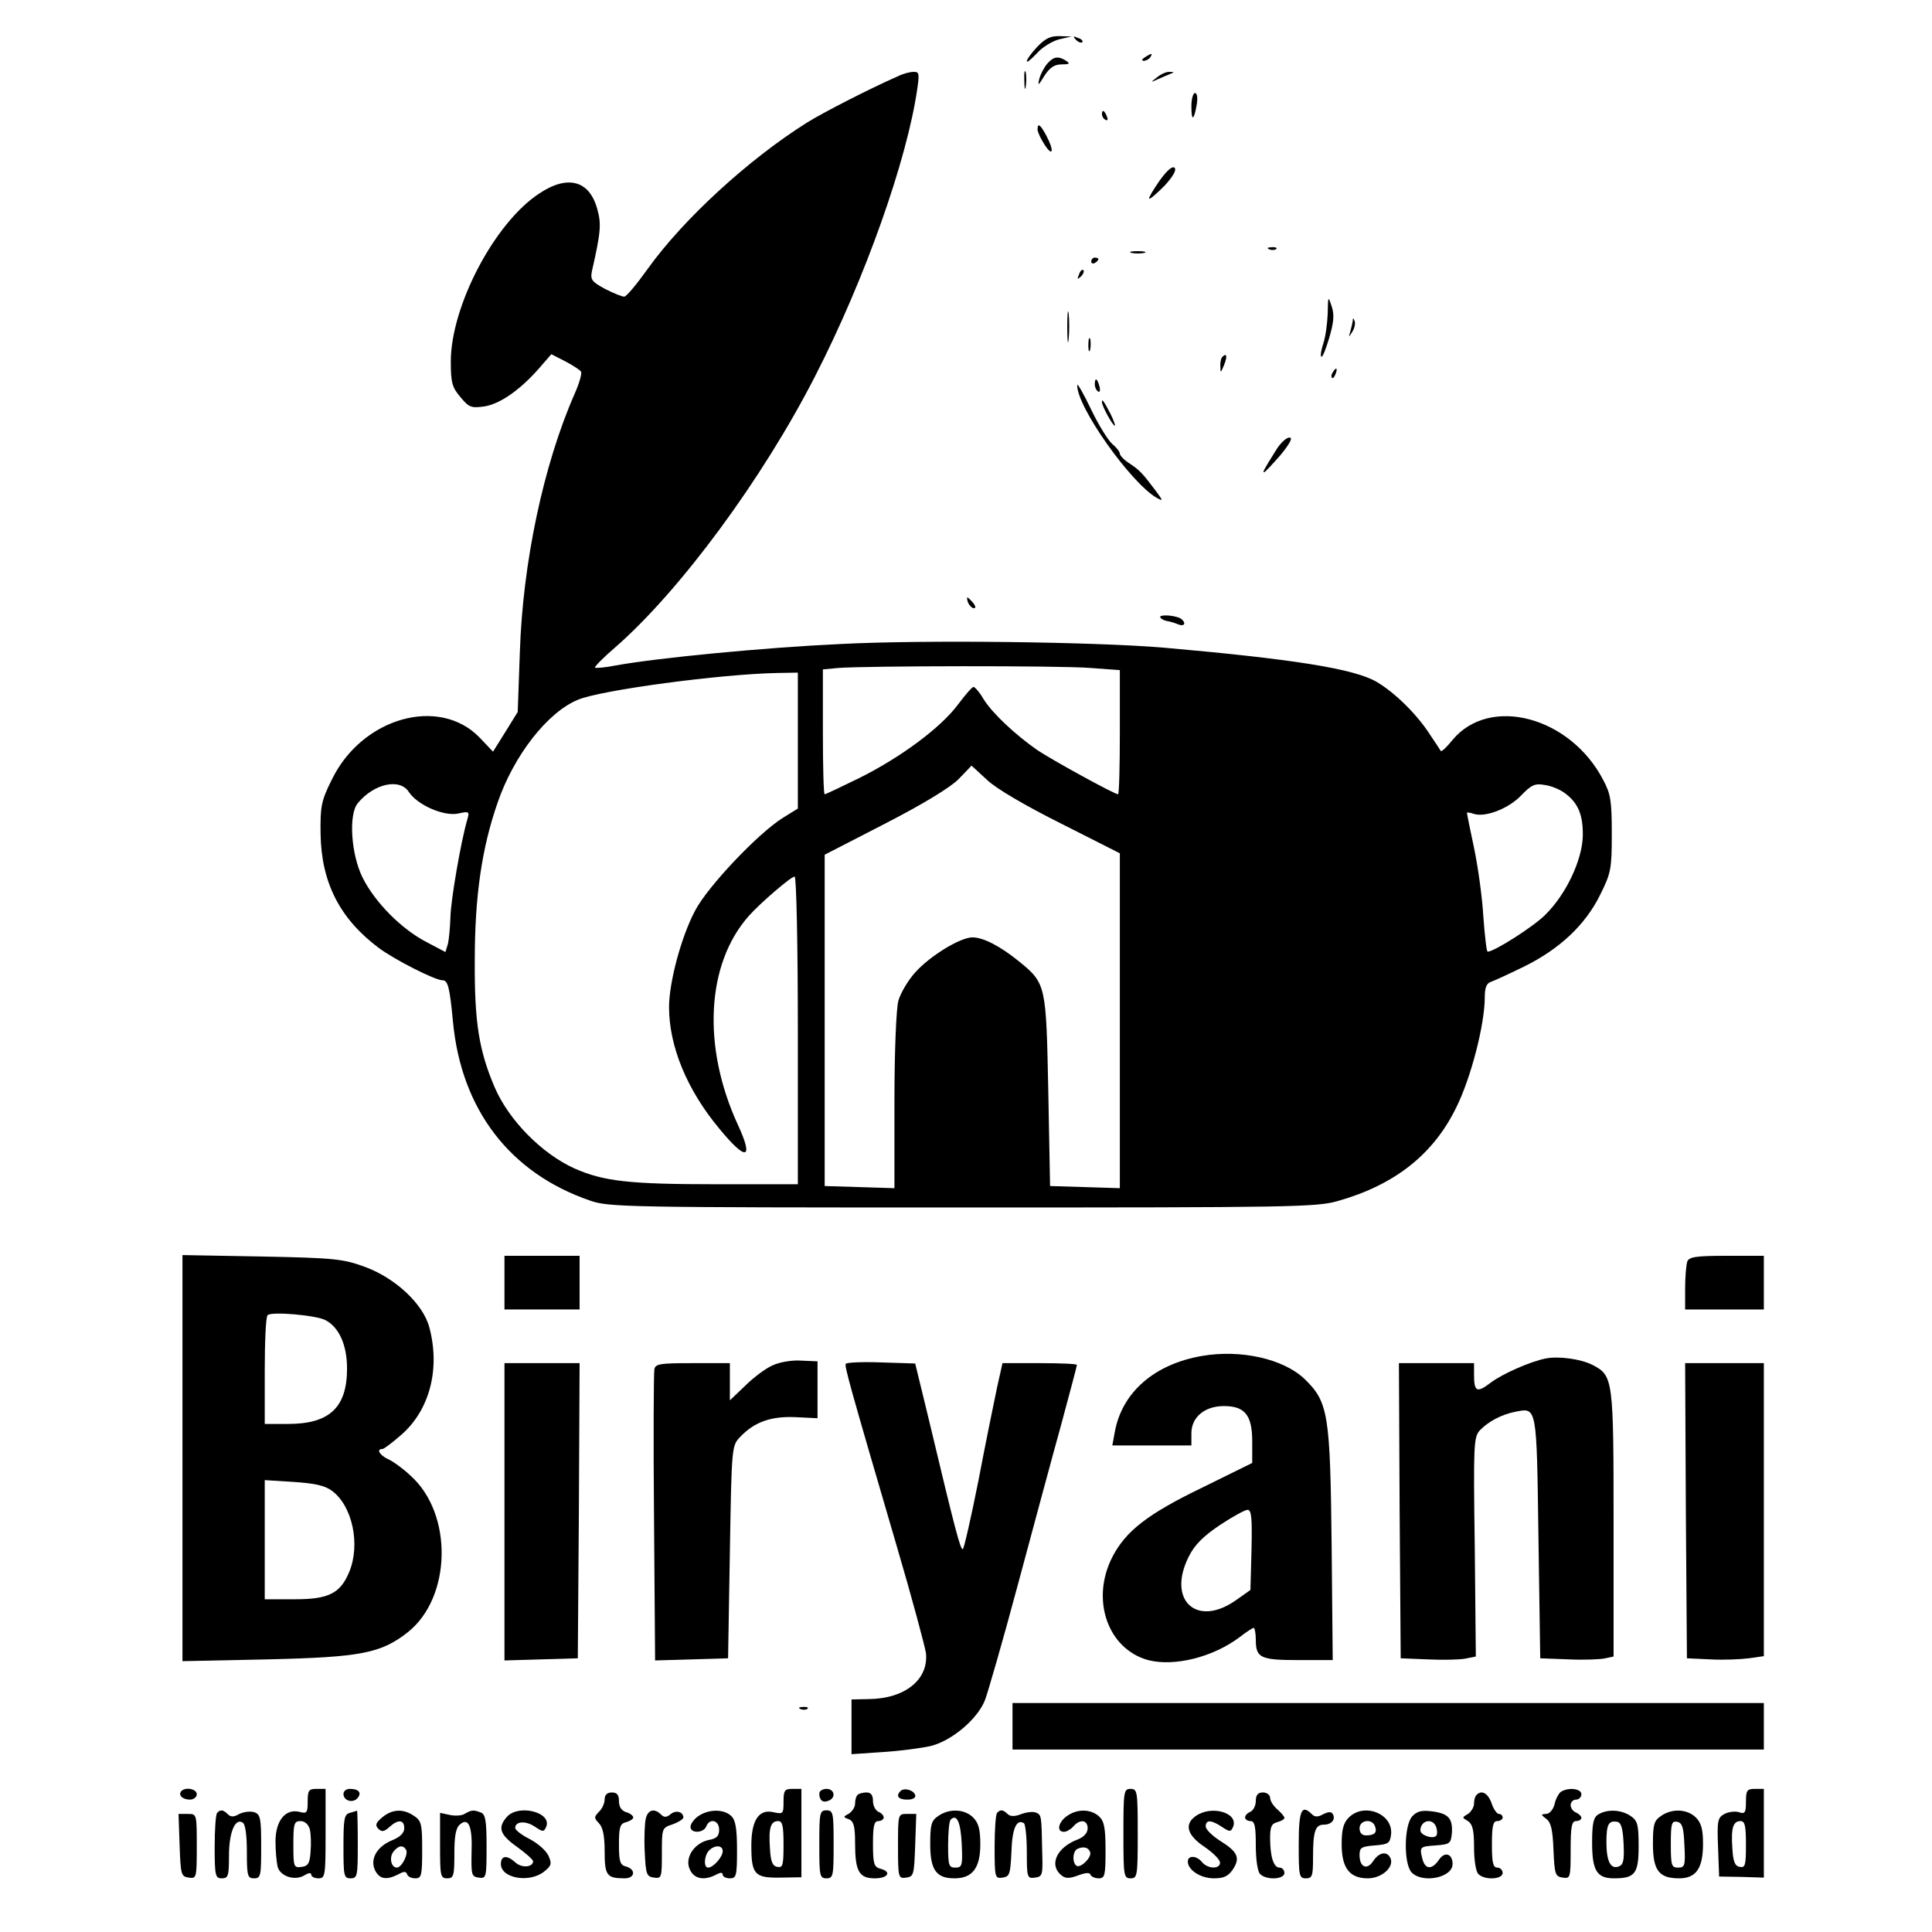 <?xml version="1.0" standalone="no"?>
<!DOCTYPE svg PUBLIC "-//W3C//DTD SVG 20010904//EN"
 "http://www.w3.org/TR/2001/REC-SVG-20010904/DTD/svg10.dtd">
<svg version="1.0" xmlns="http://www.w3.org/2000/svg"
 width="540pt" height="540pt" viewBox="0 0 540 540"
 preserveAspectRatio="xMidYMid meet">
<g transform="translate(0,540) scale(0.1,-0.1)"
fill="#000000" stroke="none">
<path d="M2899 5269 c-16 -17 -29 -35 -29 -40 0 -5 12 5 28 22 15 17 43 34 62
39 l35 8 -33 1 c-26 1 -41 -7 -63 -30z"/>
<path d="M3007 5289 c7 -7 15 -10 18 -7 3 3 -2 9 -12 12 -14 6 -15 5 -6 -5z"/>
<path d="M3200 5240 c-9 -6 -10 -10 -3 -10 6 0 15 5 18 10 8 12 4 12 -15 0z"/>
<path d="M2928 5223 c-9 -10 -19 -29 -23 -43 -5 -21 -3 -20 14 8 15 23 28 32
48 32 22 0 25 2 13 10 -22 14 -35 12 -52 -7z"/>
<path d="M2863 5175 c0 -22 2 -30 4 -17 2 12 2 30 0 40 -3 9 -5 -1 -4 -23z"/>
<path d="M2510 5187 c-80 -35 -212 -103 -255 -130 -162 -102 -344 -268 -445
-409 -30 -42 -59 -77 -65 -77 -5 -1 -29 9 -53 21 -37 20 -42 26 -38 48 26 114
27 135 15 177 -22 79 -83 95 -162 42 -125 -82 -247 -315 -247 -470 0 -59 4
-72 27 -99 24 -29 30 -31 67 -26 44 7 101 47 154 108 l33 38 39 -20 c21 -11
41 -24 44 -29 3 -5 -5 -33 -18 -62 -87 -198 -145 -472 -153 -722 l-6 -167 -34
-55 -35 -56 -38 40 c-113 116 -328 55 -412 -117 -30 -60 -33 -75 -32 -152 2
-136 53 -237 162 -319 44 -33 158 -91 179 -91 15 0 20 -20 29 -115 23 -246
159 -424 384 -501 52 -18 101 -19 1040 -19 923 0 989 1 1049 18 159 45 267
130 331 261 41 82 80 232 80 309 0 27 5 39 18 43 9 3 50 22 91 42 100 49 172
117 213 200 31 62 33 73 33 172 0 91 -3 111 -24 150 -92 177 -317 237 -421
112 -16 -20 -31 -34 -33 -31 -1 2 -14 22 -29 44 -36 57 -99 119 -150 149 -63
37 -234 64 -598 96 -193 16 -667 22 -900 10 -215 -10 -514 -39 -629 -60 -30
-6 -56 -8 -58 -6 -2 2 23 28 57 57 181 158 412 471 559 759 139 271 257 605
285 803 6 41 5 47 -11 46 -10 0 -29 -5 -43 -12z m538 -1654 l82 -6 0 -173 c0
-96 -2 -174 -5 -174 -10 0 -183 95 -225 123 -63 44 -126 103 -151 143 -11 19
-24 34 -28 34 -4 0 -23 -22 -44 -50 -48 -64 -158 -146 -274 -204 -51 -25 -95
-46 -98 -46 -3 0 -5 78 -5 174 l0 175 43 4 c75 6 619 7 705 0z m-818 -203 l0
-190 -42 -26 c-70 -44 -210 -192 -245 -259 -39 -73 -73 -201 -73 -270 0 -109
50 -231 140 -339 76 -93 98 -88 52 11 -100 218 -88 449 31 583 32 36 118 110
128 110 5 0 9 -193 9 -430 l0 -430 -228 0 c-243 0 -314 8 -396 44 -91 41 -183
134 -223 226 -44 103 -57 181 -56 355 0 178 19 313 64 442 45 131 139 252 224
287 63 27 399 72 558 75 l57 1 0 -190z m529 -110 c25 -24 107 -72 207 -122
l164 -83 0 -468 0 -468 -97 3 -98 3 -5 265 c-6 298 -6 301 -82 363 -53 43
-100 67 -130 67 -34 0 -119 -52 -160 -98 -20 -22 -41 -58 -47 -79 -6 -22 -11
-141 -11 -281 l0 -243 -97 3 -98 3 0 463 0 463 169 87 c107 55 182 101 205
124 20 21 36 37 36 38 1 0 20 -18 44 -40z m-1616 -34 c24 -36 97 -68 137 -60
31 7 33 6 26 -17 -18 -62 -46 -225 -47 -272 -1 -29 -4 -62 -7 -75 l-7 -23 -53
28 c-70 36 -145 112 -179 181 -32 65 -39 176 -13 207 45 55 118 71 143 31z
m3231 -3 c37 -27 51 -61 50 -120 -2 -68 -47 -163 -105 -220 -34 -34 -143 -103
-161 -103 -3 0 -8 44 -12 98 -3 53 -15 140 -26 192 -11 52 -20 96 -20 98 0 2
9 1 20 -3 32 -10 97 15 132 52 28 29 38 34 65 29 18 -2 44 -13 57 -23z"/>
<path d="M3234 5184 c-19 -15 -19 -15 1 -6 11 5 27 12 35 15 13 5 13 6 -1 6
-8 1 -24 -6 -35 -15z"/>
<path d="M3330 5103 c0 -43 7 -41 15 5 3 19 1 32 -5 32 -5 0 -10 -16 -10 -37z"/>
<path d="M3080 5081 c0 -6 4 -13 10 -16 6 -3 7 1 4 9 -7 18 -14 21 -14 7z"/>
<path d="M2900 5038 c0 -7 9 -26 20 -43 23 -35 27 -17 5 25 -17 32 -25 38 -25
18z"/>
<path d="M3241 4895 c-18 -26 -31 -48 -29 -50 2 -3 21 14 43 36 24 26 34 44
28 50 -6 6 -21 -7 -42 -36z"/>
<path d="M3548 4703 c7 -3 16 -2 19 1 4 3 -2 6 -13 5 -11 0 -14 -3 -6 -6z"/>
<path d="M3163 4693 c9 -2 25 -2 35 0 9 3 1 5 -18 5 -19 0 -27 -2 -17 -5z"/>
<path d="M3050 4669 c0 -5 5 -7 10 -4 6 3 10 8 10 11 0 2 -4 4 -10 4 -5 0 -10
-5 -10 -11z"/>
<path d="M3016 4633 c-6 -14 -5 -15 5 -6 7 7 10 15 7 18 -3 3 -9 -2 -12 -12z"/>
<path d="M3711 4524 c-1 -28 -6 -65 -12 -83 -6 -18 -9 -35 -6 -38 3 -3 13 21
22 52 13 44 15 65 7 89 -10 30 -10 29 -11 -20z"/>
<path d="M2983 4485 c0 -38 2 -53 4 -32 2 20 2 52 0 70 -2 17 -4 1 -4 -38z"/>
<path d="M3781 4503 c-1 -6 -4 -20 -7 -30 -5 -17 -5 -17 6 0 6 10 9 23 6 30
-3 9 -5 9 -5 0z"/>
<path d="M3042 4435 c0 -16 2 -22 5 -12 2 9 2 23 0 30 -3 6 -5 -1 -5 -18z"/>
<path d="M3417 4403 c-4 -3 -7 -16 -6 -27 0 -19 1 -19 10 3 10 24 8 36 -4 24z"/>
<path d="M3725 4359 c-4 -6 -5 -12 -2 -15 2 -3 7 2 10 11 7 17 1 20 -8 4z"/>
<path d="M3060 4326 c0 -8 4 -17 9 -20 5 -4 7 3 4 14 -6 23 -13 26 -13 6z"/>
<path d="M3011 4324 c-3 -59 151 -276 223 -316 17 -9 17 -8 -2 18 -39 52 -47
60 -74 78 -16 10 -28 23 -28 28 0 5 -9 17 -21 27 -11 9 -38 52 -59 96 -21 44
-39 75 -39 69z"/>
<path d="M3080 4276 c0 -11 30 -66 36 -66 2 0 -3 15 -12 33 -19 36 -24 44 -24
33z"/>
<path d="M3566 4141 c-35 -56 -37 -61 -33 -61 3 0 23 22 46 48 27 33 35 49 25
49 -9 0 -26 -16 -38 -36z"/>
<path d="M2706 3715 c4 -8 11 -15 16 -15 6 0 5 6 -2 15 -7 8 -14 15 -16 15 -2
0 -1 -7 2 -15z"/>
<path d="M3244 3673 c3 -4 12 -8 19 -9 7 -1 20 -5 30 -9 9 -4 17 -3 17 3 0 5
-7 13 -16 16 -22 8 -59 8 -50 -1z"/>
<path d="M510 1325 l0 -568 238 5 c261 6 317 17 392 76 122 97 127 330 8 437
-21 20 -50 41 -64 47 -23 11 -33 28 -15 28 4 0 28 18 53 40 79 69 109 184 78
300 -17 65 -95 138 -180 169 -60 22 -83 25 -287 29 l-223 4 0 -567z m400 385
c38 -20 60 -70 60 -135 0 -109 -49 -155 -165 -155 l-65 0 0 148 c0 82 3 152 8
156 10 11 136 0 162 -14z m18 -477 c57 -42 80 -150 48 -227 -25 -60 -58 -76
-152 -76 l-84 0 0 166 0 167 80 -5 c60 -4 88 -10 108 -25z"/>
<path d="M1410 1815 l0 -75 105 0 105 0 0 75 0 75 -105 0 -105 0 0 -75z"/>
<path d="M4716 1874 c-3 -9 -6 -42 -6 -75 l0 -59 110 0 110 0 0 75 0 75 -104
0 c-85 0 -105 -3 -110 -16z"/>
<path d="M3359 1610 c-133 -23 -223 -102 -243 -212 l-7 -38 111 0 110 0 0 34
c0 45 37 76 91 76 59 0 79 -26 79 -99 l0 -60 -142 -70 c-151 -73 -212 -121
-249 -193 -61 -119 -13 -257 100 -288 73 -19 182 8 257 65 18 14 35 25 38 25
3 0 6 -15 6 -33 0 -51 13 -57 119 -57 l96 0 -3 317 c-4 372 -9 404 -76 469
-59 56 -178 83 -287 64z m139 -542 l-3 -112 -41 -29 c-110 -77 -193 1 -131
123 16 32 40 56 86 87 36 24 71 43 78 43 11 0 13 -23 11 -112z"/>
<path d="M4320 1603 c-44 -9 -121 -43 -154 -68 -38 -29 -46 -25 -46 22 l0 33
-105 0 -105 0 2 -412 3 -413 75 -3 c41 -2 89 -1 105 2 l30 6 -3 306 c-4 286
-3 307 14 326 23 24 59 44 99 52 61 12 60 19 65 -351 l5 -338 80 -3 c44 -2 90
0 102 3 l23 5 0 371 c0 406 -1 414 -59 444 -33 17 -95 25 -131 18z"/>
<path d="M2160 1584 c-19 -8 -54 -34 -77 -57 l-43 -41 0 52 0 52 -104 0 c-91
0 -104 -2 -107 -17 -2 -10 -3 -197 -1 -416 l3 -398 102 3 102 3 5 297 c5 295
5 297 29 322 39 41 85 58 154 55 l62 -3 0 80 0 79 -45 2 c-25 2 -61 -4 -80
-13z"/>
<path d="M2364 1588 c-4 -6 9 -54 142 -508 43 -146 79 -281 82 -300 8 -74 -58
-128 -160 -129 l-48 -1 0 -76 0 -77 88 6 c48 3 108 11 134 17 59 15 130 75
151 128 8 21 50 166 92 323 42 156 96 357 121 447 24 89 44 164 44 167 0 3
-47 5 -104 5 l-104 0 -15 -67 c-8 -38 -32 -155 -52 -260 -21 -106 -41 -193
-44 -193 -7 0 -20 48 -96 367 l-37 152 -95 3 c-52 2 -97 0 -99 -4z"/>
<path d="M1410 1175 l0 -416 103 3 102 3 3 413 2 412 -105 0 -105 0 0 -415z"/>
<path d="M4712 1178 l3 -413 65 -3 c36 -2 84 0 108 3 l42 6 0 410 0 409 -110
0 -110 0 2 -412z"/>
<path d="M2830 575 l0 -65 1050 0 1050 0 0 65 0 65 -1050 0 -1050 0 0 -65z"/>
<path d="M2238 623 c7 -3 16 -2 19 1 4 3 -2 6 -13 5 -11 0 -14 -3 -6 -6z"/>
<path d="M507 394 c-10 -11 3 -24 24 -24 10 0 19 7 19 15 0 15 -31 21 -43 9z"/>
<path d="M860 365 c0 -32 -2 -35 -24 -29 -39 9 -66 -26 -66 -83 0 -27 3 -58 6
-71 8 -27 49 -40 76 -23 11 7 18 7 18 1 0 -5 9 -10 20 -10 19 0 20 7 20 125
l0 125 -25 0 c-22 0 -25 -4 -25 -35z m6 -78 c3 -13 4 -41 2 -63 -2 -32 -7 -40
-25 -42 -22 -3 -23 0 -23 62 0 59 2 66 20 66 12 0 22 -9 26 -23z"/>
<path d="M960 386 c0 -19 26 -27 39 -12 13 15 4 26 -21 26 -10 0 -18 -6 -18
-14z"/>
<path d="M2190 364 c0 -34 -1 -35 -29 -29 -40 9 -61 -23 -61 -93 0 -81 9 -91
80 -90 l60 1 0 123 0 124 -25 0 c-22 0 -25 -4 -25 -36z m0 -120 c0 -57 -2 -65
-17 -62 -14 2 -19 15 -21 52 -4 57 2 76 23 76 12 0 15 -13 15 -66z"/>
<path d="M2290 387 c0 -19 10 -27 26 -20 21 8 17 33 -6 33 -11 0 -20 -6 -20
-13z"/>
<path d="M2517 394 c-14 -14 -6 -24 19 -24 16 0 24 5 22 13 -5 14 -31 21 -41
11z"/>
<path d="M3140 275 c0 -118 1 -125 20 -125 19 0 20 7 20 125 0 118 -1 125 -20
125 -19 0 -20 -7 -20 -125z"/>
<path d="M4363 392 c-6 -4 -15 -20 -18 -35 -4 -15 -14 -27 -24 -27 -15 -1 -14
-2 1 -14 13 -9 18 -31 20 -87 3 -68 5 -74 26 -77 21 -3 22 -1 22 77 0 65 3 81
15 81 8 0 15 4 15 9 0 5 -7 11 -15 15 -8 3 -15 12 -15 21 0 8 7 15 15 15 8 0
15 7 15 15 0 16 -36 20 -57 7z"/>
<path d="M4880 364 c0 -31 -3 -35 -20 -29 -10 3 -29 1 -40 -5 -19 -10 -21 -19
-18 -93 l3 -82 63 -1 62 -2 0 124 0 124 -25 0 c-22 0 -25 -4 -25 -36z m0 -120
c0 -57 -2 -65 -17 -62 -14 2 -19 15 -21 52 -4 57 2 76 23 76 12 0 15 -13 15
-66z"/>
<path d="M1690 371 c0 -11 -7 -27 -16 -35 -14 -15 -14 -17 0 -32 11 -11 16
-35 16 -79 0 -67 6 -75 56 -75 29 0 32 25 4 33 -17 4 -20 14 -20 62 0 48 3 58
20 62 11 3 20 9 20 13 0 5 -9 12 -20 15 -13 4 -20 15 -20 31 0 17 -5 24 -20
24 -13 0 -20 -7 -20 -19z"/>
<path d="M2397 383 c-4 -3 -7 -14 -7 -24 0 -10 -8 -22 -17 -28 -17 -9 -17 -10
0 -16 13 -6 17 -19 17 -67 0 -78 11 -98 55 -98 38 0 48 19 15 27 -17 5 -20 14
-20 69 0 50 3 64 15 64 8 0 15 5 15 10 0 6 -7 13 -15 16 -8 4 -15 17 -15 30 0
17 -6 24 -18 24 -10 0 -22 -3 -25 -7z"/>
<path d="M3510 366 c0 -13 -7 -26 -15 -30 -8 -3 -15 -10 -15 -16 0 -5 7 -10
15 -10 12 0 15 -14 15 -68 0 -40 5 -73 12 -80 18 -18 68 -15 68 3 0 8 -6 15
-14 15 -16 0 -26 30 -26 83 0 31 4 40 20 44 11 3 20 8 20 12 0 4 -9 14 -20 24
-11 9 -20 24 -20 32 0 8 -9 15 -20 15 -14 0 -20 -7 -20 -24z"/>
<path d="M4127 383 c-4 -3 -7 -14 -7 -24 0 -10 -8 -23 -17 -29 -17 -10 -17
-10 0 -20 13 -9 17 -25 17 -73 0 -36 5 -68 12 -75 18 -18 68 -15 68 3 0 8 -7
15 -15 15 -12 0 -15 14 -15 65 0 51 3 65 15 65 8 0 15 5 15 10 0 6 -5 10 -11
10 -5 0 -15 14 -20 30 -10 28 -28 38 -42 23z"/>
<path d="M607 333 c-4 -3 -7 -46 -7 -95 0 -81 2 -88 20 -88 18 0 20 7 20 63 0
65 17 106 38 93 8 -4 12 -36 12 -82 0 -67 2 -74 20 -74 19 0 20 7 20 89 0 80
-2 90 -20 96 -10 3 -29 1 -41 -5 -15 -9 -24 -9 -32 -1 -13 13 -21 14 -30 4z"/>
<path d="M978 333 c-16 -4 -18 -17 -18 -94 0 -82 1 -89 20 -89 19 0 20 7 20
95 0 52 -1 94 -2 94 -2 -1 -11 -3 -20 -6z"/>
<path d="M1069 321 c-19 -16 -21 -22 -12 -32 10 -10 16 -9 31 4 25 23 42 21
42 -3 0 -13 -12 -25 -35 -34 -43 -18 -62 -54 -46 -85 13 -24 32 -26 64 -10 16
9 22 9 25 0 2 -6 12 -11 23 -11 17 0 19 8 19 79 0 71 -2 82 -22 95 -30 21 -61
20 -89 -3z m66 -91 c7 -12 -12 -50 -26 -50 -16 0 -22 29 -9 45 14 17 26 19 35
5z"/>
<path d="M1300 331 c-8 -6 -27 -7 -42 -4 l-28 6 0 -92 c0 -84 1 -91 20 -91 18
0 20 7 20 69 0 50 4 72 16 82 24 20 35 -6 32 -81 -1 -60 0 -65 20 -68 21 -3
22 0 22 86 0 73 -3 91 -16 96 -21 8 -26 7 -44 -3z"/>
<path d="M1417 322 c-27 -30 -20 -50 28 -84 25 -18 45 -36 45 -40 0 -17 -31
-20 -49 -4 -24 22 -41 20 -41 -4 0 -40 80 -54 121 -21 20 16 22 22 12 44 -7
15 -30 35 -53 47 -22 11 -40 25 -40 31 0 18 28 21 54 4 24 -16 26 -16 33 0 15
40 -78 63 -110 27z"/>
<path d="M1805 317 c-3 -12 -5 -54 -3 -92 3 -64 5 -70 26 -73 21 -3 22 0 22
68 0 70 0 71 30 81 17 6 30 15 30 19 0 16 -21 22 -36 9 -11 -9 -18 -9 -26 -1
-19 19 -37 14 -43 -11z"/>
<path d="M1952 324 c-12 -8 -22 -22 -22 -30 0 -19 36 -18 44 1 9 24 36 18 36
-9 0 -18 -7 -25 -30 -29 -40 -9 -67 -50 -52 -82 12 -27 40 -32 73 -15 13 7 19
7 19 0 0 -5 9 -10 20 -10 18 0 20 7 20 79 0 59 -4 84 -16 95 -20 20 -63 20
-92 0z m68 -98 c0 -16 -26 -46 -41 -46 -13 0 -11 34 3 48 16 16 38 15 38 -2z"/>
<path d="M2290 245 c0 -88 1 -95 20 -95 19 0 20 7 20 95 0 88 -1 95 -20 95
-19 0 -20 -7 -20 -95z"/>
<path d="M2622 324 c-19 -13 -22 -24 -22 -78 0 -73 17 -96 68 -96 50 0 72 29
72 95 0 42 -5 60 -20 75 -24 24 -67 26 -98 4z m66 -77 c3 -62 1 -67 -18 -67
-18 0 -20 6 -20 63 0 35 3 67 7 71 17 17 28 -6 31 -67z"/>
<path d="M2787 333 c-4 -3 -7 -46 -7 -95 0 -86 1 -89 22 -86 20 3 22 9 25 72
2 65 14 93 35 80 4 -3 8 -39 8 -80 0 -72 1 -75 23 -72 21 3 22 7 20 73 -2 103
-2 102 -18 109 -8 3 -27 1 -42 -5 -18 -7 -30 -6 -37 1 -12 12 -20 13 -29 3z"/>
<path d="M2982 324 c-24 -17 -30 -44 -8 -44 7 0 19 7 26 15 18 21 40 19 40 -5
0 -13 -10 -24 -27 -31 -59 -22 -82 -71 -47 -100 12 -10 22 -10 47 -1 21 8 33
9 35 2 2 -5 12 -10 23 -10 17 0 19 8 19 78 0 64 -4 82 -18 95 -23 21 -61 22
-90 1z m65 -101 c5 -14 -26 -45 -38 -38 -13 9 -11 43 4 48 16 7 30 3 34 -10z"/>
<path d="M3342 324 c-33 -23 -24 -54 26 -87 23 -16 42 -35 42 -43 0 -19 -34
-18 -50 1 -15 19 -40 20 -40 2 0 -24 36 -47 73 -47 28 0 40 6 53 25 21 32 14
49 -36 80 -22 14 -40 32 -40 40 0 19 15 19 45 -1 23 -15 25 -15 32 1 14 39
-62 60 -105 29z"/>
<path d="M3630 245 c0 -88 1 -95 20 -95 18 0 20 7 20 59 0 72 6 91 30 91 22 0
34 15 25 30 -4 7 -13 6 -27 -1 -14 -8 -23 -8 -31 0 -29 29 -37 12 -37 -84z"/>
<path d="M3770 320 c-15 -15 -20 -33 -20 -75 0 -66 22 -95 73 -95 38 0 73 30
64 55 -9 22 -32 19 -49 -7 -17 -26 -38 -17 -38 17 0 21 5 24 43 27 37 3 42 6
45 30 7 58 -75 91 -118 48z m73 -24 c7 -18 -1 -26 -25 -26 -11 0 -18 7 -18 20
0 23 35 28 43 6z"/>
<path d="M3947 323 c-23 -26 -24 -134 -1 -157 31 -31 114 -14 114 24 0 29 -22
36 -38 12 -19 -28 -38 -28 -46 1 -9 35 -8 36 37 39 39 3 42 5 45 33 3 42 -9
56 -54 62 -30 4 -43 1 -57 -14z m67 -29 c3 -9 4 -19 1 -24 -7 -12 -45 0 -45
14 0 28 34 36 44 10z"/>
<path d="M4468 329 c-14 -8 -18 -24 -18 -79 0 -78 13 -100 61 -100 59 0 69 13
69 90 0 60 -3 71 -22 84 -26 18 -65 20 -90 5z m70 -82 c2 -46 0 -59 -14 -64
-22 -8 -34 14 -34 68 0 50 6 61 30 57 11 -2 16 -18 18 -61z"/>
<path d="M4642 324 c-19 -13 -22 -24 -22 -78 0 -74 17 -96 73 -96 48 0 67 28
67 97 0 40 -5 58 -20 73 -24 24 -67 26 -98 4z m66 -82 c3 -57 1 -62 -18 -62
-18 0 -20 6 -20 66 0 57 2 65 18 62 14 -3 18 -16 20 -66z"/>
<path d="M502 243 c3 -83 4 -88 26 -91 21 -3 22 -1 22 87 0 91 0 91 -25 91
l-26 0 3 -87z"/>
<path d="M2510 239 c0 -88 1 -90 23 -87 21 3 22 8 25 91 l3 87 -26 0 c-25 0
-25 0 -25 -91z"/>
</g>
</svg>
